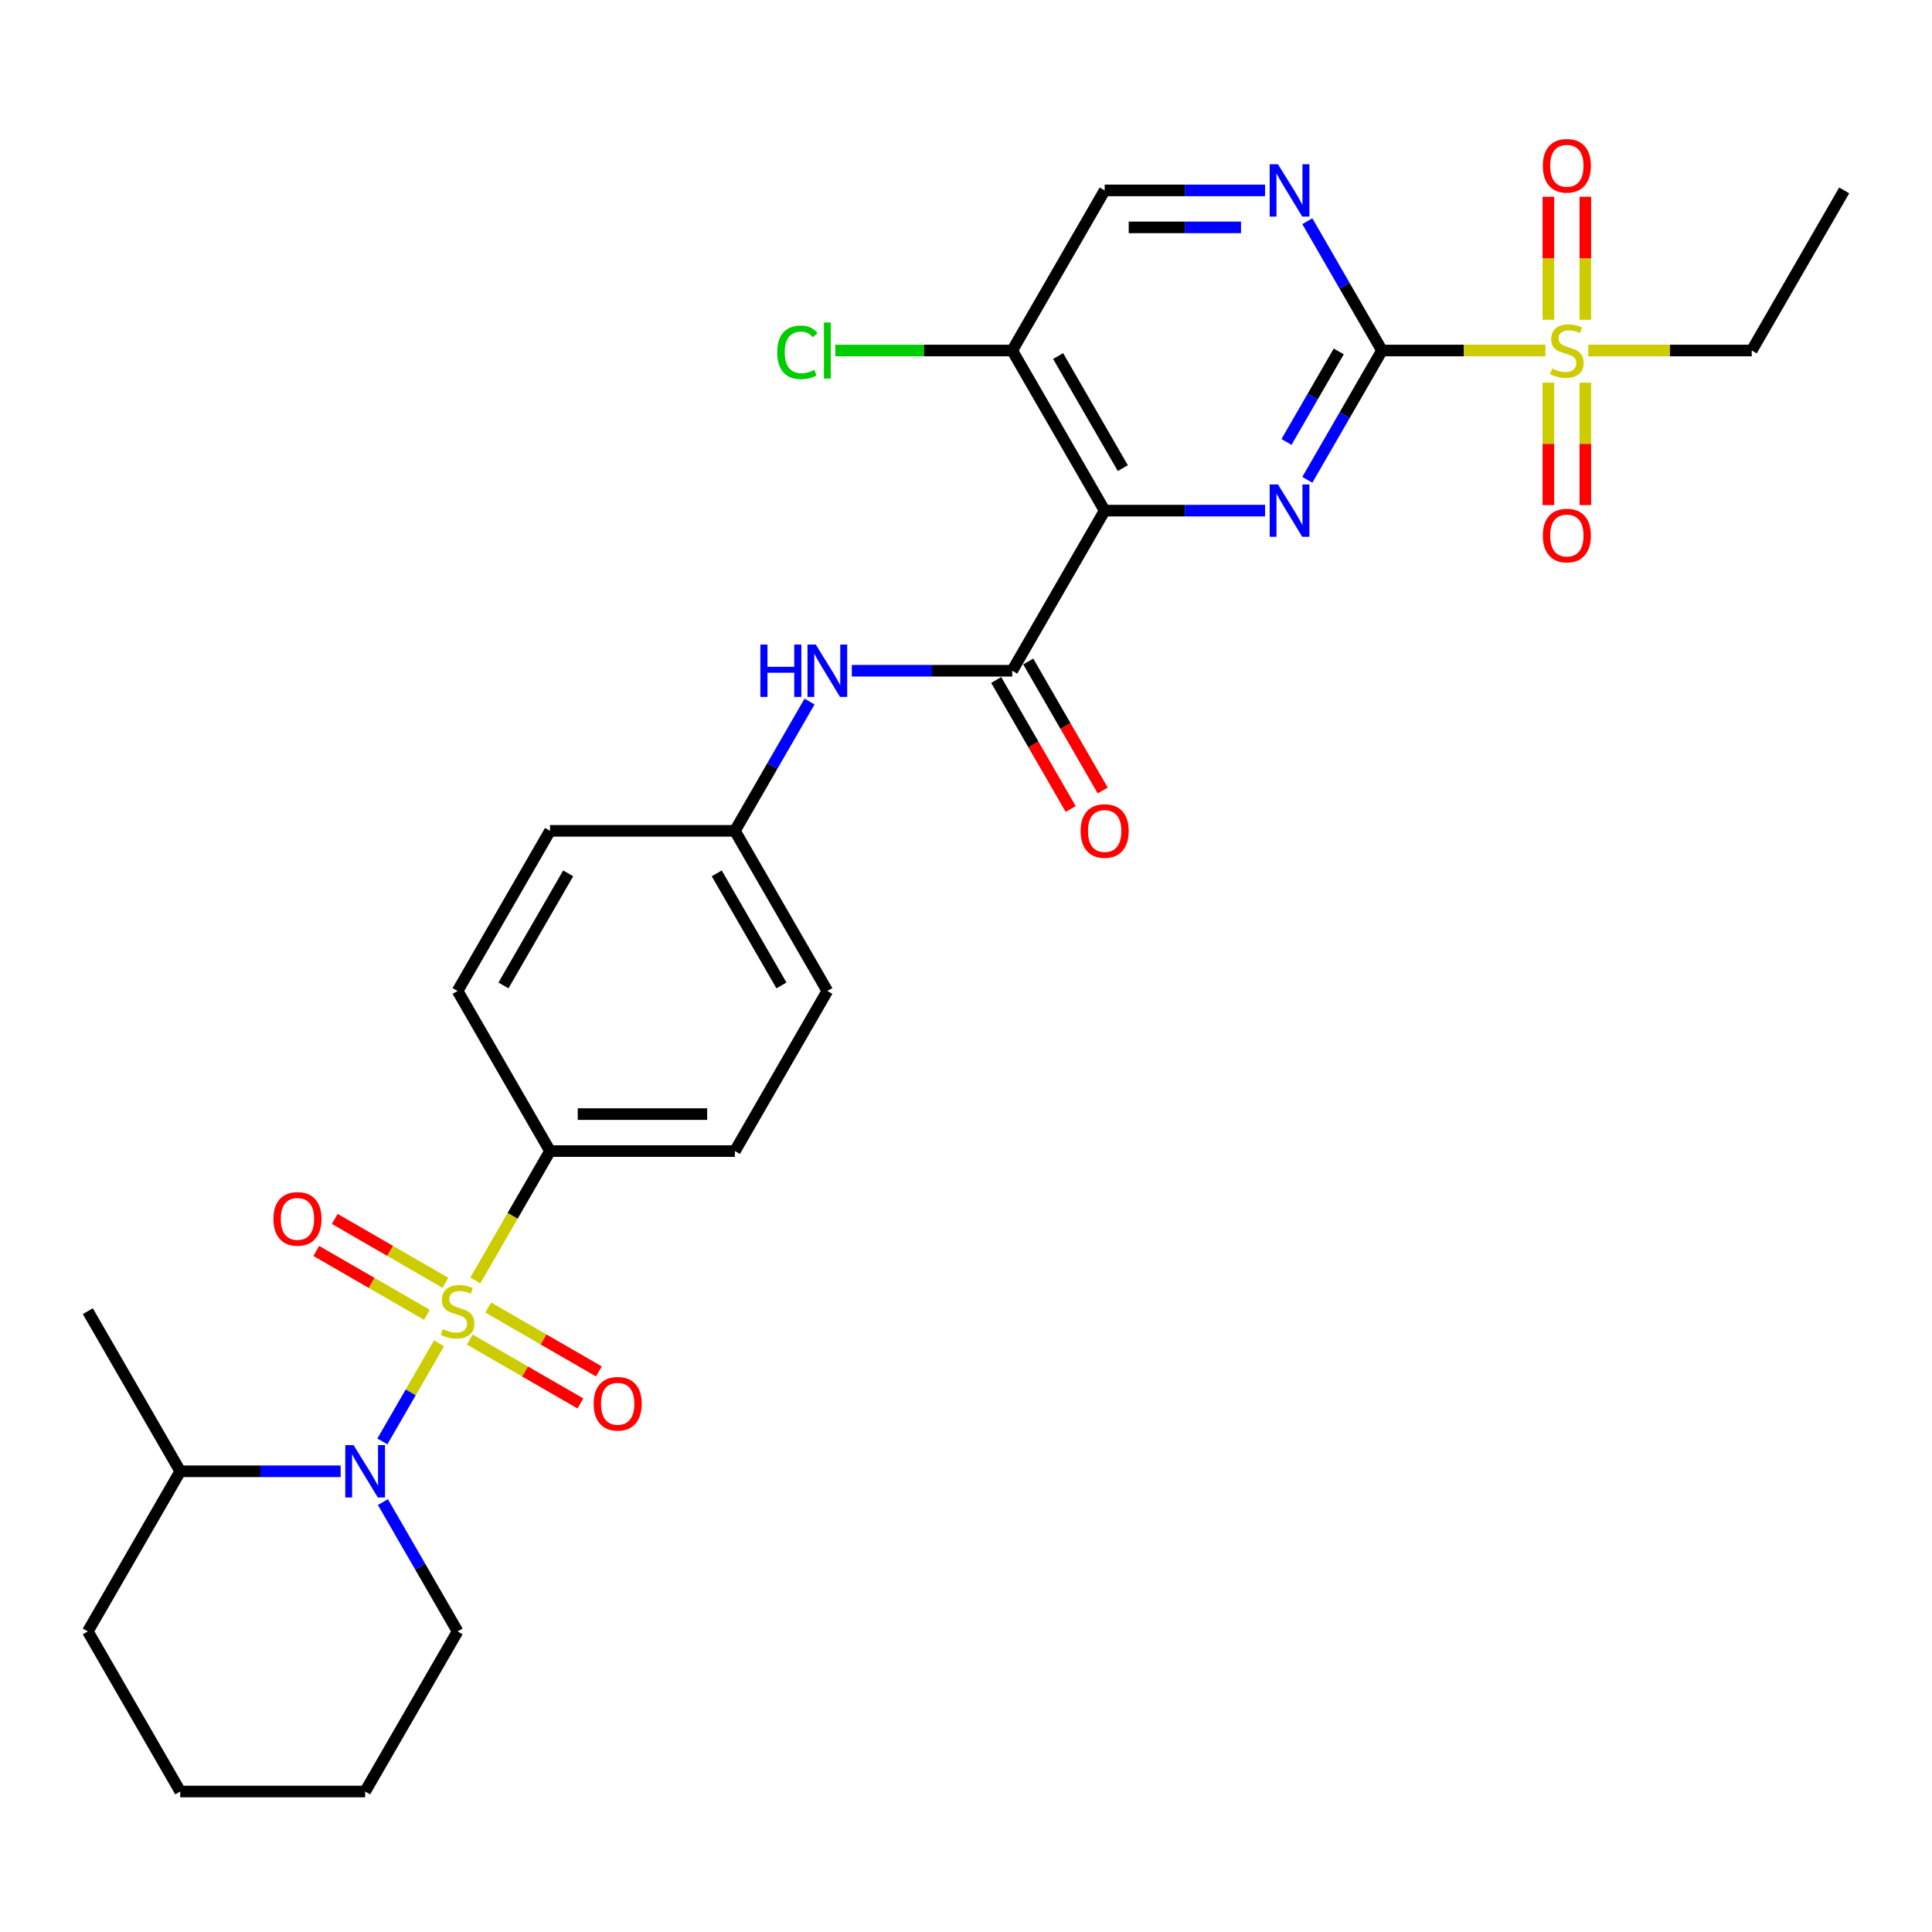 <?xml version='1.0' encoding='iso-8859-1'?>
<svg version='1.1' baseProfile='full'
              xmlns='http://www.w3.org/2000/svg'
                      xmlns:rdkit='http://www.rdkit.org/xml'
                      xmlns:xlink='http://www.w3.org/1999/xlink'
                  xml:space='preserve'
width='1000px' height='1000px' viewBox='0 0 1000 1000'>
<!-- END OF HEADER -->
<rect style='opacity:1.0;fill:#FFFFFF;stroke:none' width='1000' height='1000' x='0' y='0'> </rect>
<path class='bond-3' d='M 227.24,695.297 L 212.581,720.687' style='fill:none;fill-rule:evenodd;stroke:#CCCC00;stroke-width:6px;stroke-linecap:butt;stroke-linejoin:miter;stroke-opacity:1' />
<path class='bond-3' d='M 212.581,720.687 L 197.922,746.077' style='fill:none;fill-rule:evenodd;stroke:#0000FF;stroke-width:6px;stroke-linecap:butt;stroke-linejoin:miter;stroke-opacity:1' />
<path class='bond-7' d='M 246.024,662.762 L 265.357,629.277' style='fill:none;fill-rule:evenodd;stroke:#CCCC00;stroke-width:6px;stroke-linecap:butt;stroke-linejoin:miter;stroke-opacity:1' />
<path class='bond-7' d='M 265.357,629.277 L 284.689,595.793' style='fill:none;fill-rule:evenodd;stroke:#000000;stroke-width:6px;stroke-linecap:butt;stroke-linejoin:miter;stroke-opacity:1' />
<path class='bond-10' d='M 230.545,663.981 L 201.906,647.446' style='fill:none;fill-rule:evenodd;stroke:#CCCC00;stroke-width:6px;stroke-linecap:butt;stroke-linejoin:miter;stroke-opacity:1' />
<path class='bond-10' d='M 201.906,647.446 L 173.266,630.911' style='fill:none;fill-rule:evenodd;stroke:#FF0000;stroke-width:6px;stroke-linecap:butt;stroke-linejoin:miter;stroke-opacity:1' />
<path class='bond-10' d='M 220.976,680.555 L 192.336,664.02' style='fill:none;fill-rule:evenodd;stroke:#CCCC00;stroke-width:6px;stroke-linecap:butt;stroke-linejoin:miter;stroke-opacity:1' />
<path class='bond-10' d='M 192.336,664.02 L 163.697,647.485' style='fill:none;fill-rule:evenodd;stroke:#FF0000;stroke-width:6px;stroke-linecap:butt;stroke-linejoin:miter;stroke-opacity:1' />
<path class='bond-11' d='M 243.139,693.351 L 271.778,709.886' style='fill:none;fill-rule:evenodd;stroke:#CCCC00;stroke-width:6px;stroke-linecap:butt;stroke-linejoin:miter;stroke-opacity:1' />
<path class='bond-11' d='M 271.778,709.886 L 300.418,726.421' style='fill:none;fill-rule:evenodd;stroke:#FF0000;stroke-width:6px;stroke-linecap:butt;stroke-linejoin:miter;stroke-opacity:1' />
<path class='bond-11' d='M 252.708,676.776 L 281.348,693.311' style='fill:none;fill-rule:evenodd;stroke:#CCCC00;stroke-width:6px;stroke-linecap:butt;stroke-linejoin:miter;stroke-opacity:1' />
<path class='bond-11' d='M 281.348,693.311 L 309.987,709.847' style='fill:none;fill-rule:evenodd;stroke:#FF0000;stroke-width:6px;stroke-linecap:butt;stroke-linejoin:miter;stroke-opacity:1' />
<path class='bond-0' d='M 715.311,181.426 L 695.99,214.892' style='fill:none;fill-rule:evenodd;stroke:#000000;stroke-width:6px;stroke-linecap:butt;stroke-linejoin:miter;stroke-opacity:1' />
<path class='bond-0' d='M 695.99,214.892 L 676.669,248.357' style='fill:none;fill-rule:evenodd;stroke:#0000FF;stroke-width:6px;stroke-linecap:butt;stroke-linejoin:miter;stroke-opacity:1' />
<path class='bond-0' d='M 692.94,181.897 L 679.415,205.322' style='fill:none;fill-rule:evenodd;stroke:#000000;stroke-width:6px;stroke-linecap:butt;stroke-linejoin:miter;stroke-opacity:1' />
<path class='bond-0' d='M 679.415,205.322 L 665.89,228.748' style='fill:none;fill-rule:evenodd;stroke:#0000FF;stroke-width:6px;stroke-linecap:butt;stroke-linejoin:miter;stroke-opacity:1' />
<path class='bond-4' d='M 715.311,181.426 L 757.617,181.426' style='fill:none;fill-rule:evenodd;stroke:#000000;stroke-width:6px;stroke-linecap:butt;stroke-linejoin:miter;stroke-opacity:1' />
<path class='bond-4' d='M 757.617,181.426 L 799.923,181.426' style='fill:none;fill-rule:evenodd;stroke:#CCCC00;stroke-width:6px;stroke-linecap:butt;stroke-linejoin:miter;stroke-opacity:1' />
<path class='bond-32' d='M 715.311,181.426 L 695.99,147.961' style='fill:none;fill-rule:evenodd;stroke:#000000;stroke-width:6px;stroke-linecap:butt;stroke-linejoin:miter;stroke-opacity:1' />
<path class='bond-32' d='M 695.99,147.961 L 676.669,114.496' style='fill:none;fill-rule:evenodd;stroke:#0000FF;stroke-width:6px;stroke-linecap:butt;stroke-linejoin:miter;stroke-opacity:1' />
<path class='bond-1' d='M 571.77,264.3 L 523.923,347.173' style='fill:none;fill-rule:evenodd;stroke:#000000;stroke-width:6px;stroke-linecap:butt;stroke-linejoin:miter;stroke-opacity:1' />
<path class='bond-2' d='M 571.77,264.3 L 613.282,264.3' style='fill:none;fill-rule:evenodd;stroke:#000000;stroke-width:6px;stroke-linecap:butt;stroke-linejoin:miter;stroke-opacity:1' />
<path class='bond-2' d='M 613.282,264.3 L 654.794,264.3' style='fill:none;fill-rule:evenodd;stroke:#0000FF;stroke-width:6px;stroke-linecap:butt;stroke-linejoin:miter;stroke-opacity:1' />
<path class='bond-8' d='M 571.77,264.3 L 523.923,181.426' style='fill:none;fill-rule:evenodd;stroke:#000000;stroke-width:6px;stroke-linecap:butt;stroke-linejoin:miter;stroke-opacity:1' />
<path class='bond-8' d='M 581.168,242.299 L 547.675,184.288' style='fill:none;fill-rule:evenodd;stroke:#000000;stroke-width:6px;stroke-linecap:butt;stroke-linejoin:miter;stroke-opacity:1' />
<path class='bond-16' d='M 176.325,761.539 L 134.813,761.539' style='fill:none;fill-rule:evenodd;stroke:#0000FF;stroke-width:6px;stroke-linecap:butt;stroke-linejoin:miter;stroke-opacity:1' />
<path class='bond-16' d='M 134.813,761.539 L 93.301,761.539' style='fill:none;fill-rule:evenodd;stroke:#000000;stroke-width:6px;stroke-linecap:butt;stroke-linejoin:miter;stroke-opacity:1' />
<path class='bond-22' d='M 198.2,777.482 L 217.521,810.947' style='fill:none;fill-rule:evenodd;stroke:#0000FF;stroke-width:6px;stroke-linecap:butt;stroke-linejoin:miter;stroke-opacity:1' />
<path class='bond-22' d='M 217.521,810.947 L 236.842,844.412' style='fill:none;fill-rule:evenodd;stroke:#000000;stroke-width:6px;stroke-linecap:butt;stroke-linejoin:miter;stroke-opacity:1' />
<path class='bond-12' d='M 820.574,165.522 L 820.574,133.687' style='fill:none;fill-rule:evenodd;stroke:#CCCC00;stroke-width:6px;stroke-linecap:butt;stroke-linejoin:miter;stroke-opacity:1' />
<path class='bond-12' d='M 820.574,133.687 L 820.574,101.852' style='fill:none;fill-rule:evenodd;stroke:#FF0000;stroke-width:6px;stroke-linecap:butt;stroke-linejoin:miter;stroke-opacity:1' />
<path class='bond-12' d='M 801.435,165.522 L 801.435,133.687' style='fill:none;fill-rule:evenodd;stroke:#CCCC00;stroke-width:6px;stroke-linecap:butt;stroke-linejoin:miter;stroke-opacity:1' />
<path class='bond-12' d='M 801.435,133.687 L 801.435,101.852' style='fill:none;fill-rule:evenodd;stroke:#FF0000;stroke-width:6px;stroke-linecap:butt;stroke-linejoin:miter;stroke-opacity:1' />
<path class='bond-13' d='M 801.435,198.058 L 801.435,229.749' style='fill:none;fill-rule:evenodd;stroke:#CCCC00;stroke-width:6px;stroke-linecap:butt;stroke-linejoin:miter;stroke-opacity:1' />
<path class='bond-13' d='M 801.435,229.749 L 801.435,261.44' style='fill:none;fill-rule:evenodd;stroke:#FF0000;stroke-width:6px;stroke-linecap:butt;stroke-linejoin:miter;stroke-opacity:1' />
<path class='bond-13' d='M 820.574,198.058 L 820.574,229.749' style='fill:none;fill-rule:evenodd;stroke:#CCCC00;stroke-width:6px;stroke-linecap:butt;stroke-linejoin:miter;stroke-opacity:1' />
<path class='bond-13' d='M 820.574,229.749 L 820.574,261.44' style='fill:none;fill-rule:evenodd;stroke:#FF0000;stroke-width:6px;stroke-linecap:butt;stroke-linejoin:miter;stroke-opacity:1' />
<path class='bond-21' d='M 822.086,181.426 L 864.392,181.426' style='fill:none;fill-rule:evenodd;stroke:#CCCC00;stroke-width:6px;stroke-linecap:butt;stroke-linejoin:miter;stroke-opacity:1' />
<path class='bond-21' d='M 864.392,181.426 L 906.699,181.426' style='fill:none;fill-rule:evenodd;stroke:#000000;stroke-width:6px;stroke-linecap:butt;stroke-linejoin:miter;stroke-opacity:1' />
<path class='bond-5' d='M 523.923,347.173 L 482.411,347.173' style='fill:none;fill-rule:evenodd;stroke:#000000;stroke-width:6px;stroke-linecap:butt;stroke-linejoin:miter;stroke-opacity:1' />
<path class='bond-5' d='M 482.411,347.173 L 440.9,347.173' style='fill:none;fill-rule:evenodd;stroke:#0000FF;stroke-width:6px;stroke-linecap:butt;stroke-linejoin:miter;stroke-opacity:1' />
<path class='bond-15' d='M 515.636,351.958 L 534.913,385.346' style='fill:none;fill-rule:evenodd;stroke:#000000;stroke-width:6px;stroke-linecap:butt;stroke-linejoin:miter;stroke-opacity:1' />
<path class='bond-15' d='M 534.913,385.346 L 554.19,418.735' style='fill:none;fill-rule:evenodd;stroke:#FF0000;stroke-width:6px;stroke-linecap:butt;stroke-linejoin:miter;stroke-opacity:1' />
<path class='bond-15' d='M 532.211,342.388 L 551.488,375.777' style='fill:none;fill-rule:evenodd;stroke:#000000;stroke-width:6px;stroke-linecap:butt;stroke-linejoin:miter;stroke-opacity:1' />
<path class='bond-15' d='M 551.488,375.777 L 570.765,409.166' style='fill:none;fill-rule:evenodd;stroke:#FF0000;stroke-width:6px;stroke-linecap:butt;stroke-linejoin:miter;stroke-opacity:1' />
<path class='bond-6' d='M 654.794,98.553 L 613.282,98.553' style='fill:none;fill-rule:evenodd;stroke:#0000FF;stroke-width:6px;stroke-linecap:butt;stroke-linejoin:miter;stroke-opacity:1' />
<path class='bond-6' d='M 613.282,98.553 L 571.77,98.553' style='fill:none;fill-rule:evenodd;stroke:#000000;stroke-width:6px;stroke-linecap:butt;stroke-linejoin:miter;stroke-opacity:1' />
<path class='bond-6' d='M 642.341,117.692 L 613.282,117.692' style='fill:none;fill-rule:evenodd;stroke:#0000FF;stroke-width:6px;stroke-linecap:butt;stroke-linejoin:miter;stroke-opacity:1' />
<path class='bond-6' d='M 613.282,117.692 L 584.224,117.692' style='fill:none;fill-rule:evenodd;stroke:#000000;stroke-width:6px;stroke-linecap:butt;stroke-linejoin:miter;stroke-opacity:1' />
<path class='bond-17' d='M 284.689,595.793 L 380.383,595.793' style='fill:none;fill-rule:evenodd;stroke:#000000;stroke-width:6px;stroke-linecap:butt;stroke-linejoin:miter;stroke-opacity:1' />
<path class='bond-17' d='M 299.043,576.654 L 366.029,576.654' style='fill:none;fill-rule:evenodd;stroke:#000000;stroke-width:6px;stroke-linecap:butt;stroke-linejoin:miter;stroke-opacity:1' />
<path class='bond-18' d='M 284.689,595.793 L 236.842,512.919' style='fill:none;fill-rule:evenodd;stroke:#000000;stroke-width:6px;stroke-linecap:butt;stroke-linejoin:miter;stroke-opacity:1' />
<path class='bond-14' d='M 523.923,181.426 L 571.77,98.553' style='fill:none;fill-rule:evenodd;stroke:#000000;stroke-width:6px;stroke-linecap:butt;stroke-linejoin:miter;stroke-opacity:1' />
<path class='bond-20' d='M 523.923,181.426 L 478.153,181.426' style='fill:none;fill-rule:evenodd;stroke:#000000;stroke-width:6px;stroke-linecap:butt;stroke-linejoin:miter;stroke-opacity:1' />
<path class='bond-20' d='M 478.153,181.426 L 432.383,181.426' style='fill:none;fill-rule:evenodd;stroke:#00CC00;stroke-width:6px;stroke-linecap:butt;stroke-linejoin:miter;stroke-opacity:1' />
<path class='bond-9' d='M 419.025,363.115 L 399.704,396.581' style='fill:none;fill-rule:evenodd;stroke:#0000FF;stroke-width:6px;stroke-linecap:butt;stroke-linejoin:miter;stroke-opacity:1' />
<path class='bond-9' d='M 399.704,396.581 L 380.383,430.046' style='fill:none;fill-rule:evenodd;stroke:#000000;stroke-width:6px;stroke-linecap:butt;stroke-linejoin:miter;stroke-opacity:1' />
<path class='bond-25' d='M 93.301,761.539 L 45.455,678.666' style='fill:none;fill-rule:evenodd;stroke:#000000;stroke-width:6px;stroke-linecap:butt;stroke-linejoin:miter;stroke-opacity:1' />
<path class='bond-26' d='M 93.301,761.539 L 45.455,844.412' style='fill:none;fill-rule:evenodd;stroke:#000000;stroke-width:6px;stroke-linecap:butt;stroke-linejoin:miter;stroke-opacity:1' />
<path class='bond-24' d='M 380.383,595.793 L 428.23,512.919' style='fill:none;fill-rule:evenodd;stroke:#000000;stroke-width:6px;stroke-linecap:butt;stroke-linejoin:miter;stroke-opacity:1' />
<path class='bond-23' d='M 236.842,512.919 L 284.689,430.046' style='fill:none;fill-rule:evenodd;stroke:#000000;stroke-width:6px;stroke-linecap:butt;stroke-linejoin:miter;stroke-opacity:1' />
<path class='bond-23' d='M 260.594,510.058 L 294.087,452.046' style='fill:none;fill-rule:evenodd;stroke:#000000;stroke-width:6px;stroke-linecap:butt;stroke-linejoin:miter;stroke-opacity:1' />
<path class='bond-19' d='M 380.383,430.046 L 284.689,430.046' style='fill:none;fill-rule:evenodd;stroke:#000000;stroke-width:6px;stroke-linecap:butt;stroke-linejoin:miter;stroke-opacity:1' />
<path class='bond-30' d='M 380.383,430.046 L 428.23,512.919' style='fill:none;fill-rule:evenodd;stroke:#000000;stroke-width:6px;stroke-linecap:butt;stroke-linejoin:miter;stroke-opacity:1' />
<path class='bond-30' d='M 370.985,452.046 L 404.478,510.058' style='fill:none;fill-rule:evenodd;stroke:#000000;stroke-width:6px;stroke-linecap:butt;stroke-linejoin:miter;stroke-opacity:1' />
<path class='bond-27' d='M 906.699,181.426 L 954.545,98.553' style='fill:none;fill-rule:evenodd;stroke:#000000;stroke-width:6px;stroke-linecap:butt;stroke-linejoin:miter;stroke-opacity:1' />
<path class='bond-28' d='M 236.842,844.412 L 188.995,927.286' style='fill:none;fill-rule:evenodd;stroke:#000000;stroke-width:6px;stroke-linecap:butt;stroke-linejoin:miter;stroke-opacity:1' />
<path class='bond-31' d='M 45.455,844.412 L 93.301,927.286' style='fill:none;fill-rule:evenodd;stroke:#000000;stroke-width:6px;stroke-linecap:butt;stroke-linejoin:miter;stroke-opacity:1' />
<path class='bond-29' d='M 188.995,927.286 L 93.301,927.286' style='fill:none;fill-rule:evenodd;stroke:#000000;stroke-width:6px;stroke-linecap:butt;stroke-linejoin:miter;stroke-opacity:1' />
<path  class='atom-0' d='M 229.187 687.967
Q 229.493 688.082, 230.756 688.618
Q 232.019 689.154, 233.397 689.498
Q 234.813 689.805, 236.191 689.805
Q 238.756 689.805, 240.249 688.58
Q 241.742 687.317, 241.742 685.135
Q 241.742 683.642, 240.976 682.723
Q 240.249 681.805, 239.1 681.307
Q 237.952 680.809, 236.038 680.235
Q 233.627 679.508, 232.172 678.819
Q 230.756 678.13, 229.722 676.675
Q 228.727 675.221, 228.727 672.771
Q 228.727 669.364, 231.024 667.259
Q 233.359 665.154, 237.952 665.154
Q 241.091 665.154, 244.651 666.647
L 243.77 669.594
Q 240.517 668.254, 238.067 668.254
Q 235.426 668.254, 233.971 669.364
Q 232.517 670.436, 232.555 672.312
Q 232.555 673.766, 233.282 674.647
Q 234.048 675.527, 235.12 676.025
Q 236.23 676.522, 238.067 677.096
Q 240.517 677.862, 241.971 678.628
Q 243.426 679.393, 244.459 680.962
Q 245.531 682.494, 245.531 685.135
Q 245.531 688.886, 243.005 690.915
Q 240.517 692.905, 236.344 692.905
Q 233.933 692.905, 232.096 692.369
Q 230.297 691.872, 228.153 690.991
L 229.187 687.967
' fill='#CCCC00'/>
<path  class='atom-3' d='M 661.474 250.749
L 670.354 265.103
Q 671.234 266.52, 672.651 269.084
Q 674.067 271.649, 674.144 271.802
L 674.144 250.749
L 677.742 250.749
L 677.742 277.85
L 674.029 277.85
L 664.498 262.156
Q 663.388 260.319, 662.201 258.214
Q 661.053 256.108, 660.708 255.458
L 660.708 277.85
L 657.187 277.85
L 657.187 250.749
L 661.474 250.749
' fill='#0000FF'/>
<path  class='atom-4' d='M 183.005 747.989
L 191.885 762.343
Q 192.766 763.759, 194.182 766.324
Q 195.598 768.888, 195.675 769.041
L 195.675 747.989
L 199.273 747.989
L 199.273 775.089
L 195.56 775.089
L 186.029 759.396
Q 184.919 757.558, 183.732 755.453
Q 182.584 753.348, 182.239 752.697
L 182.239 775.089
L 178.718 775.089
L 178.718 747.989
L 183.005 747.989
' fill='#0000FF'/>
<path  class='atom-5' d='M 803.349 190.728
Q 803.656 190.843, 804.919 191.379
Q 806.182 191.914, 807.56 192.259
Q 808.976 192.565, 810.354 192.565
Q 812.919 192.565, 814.411 191.34
Q 815.904 190.077, 815.904 187.895
Q 815.904 186.402, 815.139 185.484
Q 814.411 184.565, 813.263 184.068
Q 812.115 183.57, 810.201 182.996
Q 807.789 182.268, 806.335 181.579
Q 804.919 180.89, 803.885 179.436
Q 802.89 177.981, 802.89 175.532
Q 802.89 172.125, 805.187 170.02
Q 807.522 167.914, 812.115 167.914
Q 815.254 167.914, 818.813 169.407
L 817.933 172.355
Q 814.679 171.015, 812.23 171.015
Q 809.589 171.015, 808.134 172.125
Q 806.679 173.197, 806.718 175.072
Q 806.718 176.527, 807.445 177.407
Q 808.211 178.288, 809.282 178.785
Q 810.392 179.283, 812.23 179.857
Q 814.679 180.623, 816.134 181.388
Q 817.589 182.154, 818.622 183.723
Q 819.694 185.254, 819.694 187.895
Q 819.694 191.646, 817.167 193.675
Q 814.679 195.666, 810.507 195.666
Q 808.096 195.666, 806.258 195.13
Q 804.459 194.632, 802.316 193.752
L 803.349 190.728
' fill='#CCCC00'/>
<path  class='atom-7' d='M 661.474 85.003
L 670.354 99.357
Q 671.234 100.773, 672.651 103.338
Q 674.067 105.902, 674.144 106.056
L 674.144 85.003
L 677.742 85.003
L 677.742 112.103
L 674.029 112.103
L 664.498 96.41
Q 663.388 94.572, 662.201 92.467
Q 661.053 90.362, 660.708 89.711
L 660.708 112.103
L 657.187 112.103
L 657.187 85.003
L 661.474 85.003
' fill='#0000FF'/>
<path  class='atom-10' d='M 393.569 333.623
L 397.244 333.623
L 397.244 345.144
L 411.1 345.144
L 411.1 333.623
L 414.775 333.623
L 414.775 360.723
L 411.1 360.723
L 411.1 348.206
L 397.244 348.206
L 397.244 360.723
L 393.569 360.723
L 393.569 333.623
' fill='#0000FF'/>
<path  class='atom-10' d='M 422.239 333.623
L 431.12 347.977
Q 432 349.393, 433.416 351.958
Q 434.833 354.522, 434.909 354.675
L 434.909 333.623
L 438.507 333.623
L 438.507 360.723
L 434.794 360.723
L 425.263 345.029
Q 424.153 343.192, 422.967 341.087
Q 421.818 338.981, 421.474 338.331
L 421.474 360.723
L 417.952 360.723
L 417.952 333.623
L 422.239 333.623
' fill='#0000FF'/>
<path  class='atom-11' d='M 141.529 630.896
Q 141.529 624.388, 144.744 620.752
Q 147.959 617.116, 153.969 617.116
Q 159.978 617.116, 163.194 620.752
Q 166.409 624.388, 166.409 630.896
Q 166.409 637.479, 163.155 641.23
Q 159.902 644.943, 153.969 644.943
Q 147.998 644.943, 144.744 641.23
Q 141.529 637.518, 141.529 630.896
M 153.969 641.881
Q 158.103 641.881, 160.323 639.125
Q 162.581 636.331, 162.581 630.896
Q 162.581 625.575, 160.323 622.896
Q 158.103 620.178, 153.969 620.178
Q 149.835 620.178, 147.577 622.857
Q 145.356 625.537, 145.356 630.896
Q 145.356 636.369, 147.577 639.125
Q 149.835 641.881, 153.969 641.881
' fill='#FF0000'/>
<path  class='atom-12' d='M 307.275 726.589
Q 307.275 720.082, 310.49 716.446
Q 313.706 712.809, 319.715 712.809
Q 325.725 712.809, 328.94 716.446
Q 332.156 720.082, 332.156 726.589
Q 332.156 733.173, 328.902 736.924
Q 325.648 740.637, 319.715 740.637
Q 313.744 740.637, 310.49 736.924
Q 307.275 733.211, 307.275 726.589
M 319.715 737.575
Q 323.849 737.575, 326.069 734.819
Q 328.328 732.025, 328.328 726.589
Q 328.328 721.269, 326.069 718.589
Q 323.849 715.872, 319.715 715.872
Q 315.581 715.872, 313.323 718.551
Q 311.103 721.23, 311.103 726.589
Q 311.103 732.063, 313.323 734.819
Q 315.581 737.575, 319.715 737.575
' fill='#FF0000'/>
<path  class='atom-13' d='M 798.565 85.809
Q 798.565 79.302, 801.78 75.666
Q 804.995 72.029, 811.005 72.029
Q 817.014 72.029, 820.23 75.666
Q 823.445 79.302, 823.445 85.809
Q 823.445 92.393, 820.191 96.144
Q 816.938 99.857, 811.005 99.857
Q 805.033 99.857, 801.78 96.144
Q 798.565 92.431, 798.565 85.809
M 811.005 96.795
Q 815.139 96.795, 817.359 94.039
Q 819.617 91.245, 819.617 85.809
Q 819.617 80.489, 817.359 77.809
Q 815.139 75.091, 811.005 75.091
Q 806.871 75.091, 804.612 77.771
Q 802.392 80.45, 802.392 85.809
Q 802.392 91.283, 804.612 94.039
Q 806.871 96.795, 811.005 96.795
' fill='#FF0000'/>
<path  class='atom-14' d='M 798.565 277.197
Q 798.565 270.69, 801.78 267.053
Q 804.995 263.417, 811.005 263.417
Q 817.014 263.417, 820.23 267.053
Q 823.445 270.69, 823.445 277.197
Q 823.445 283.78, 820.191 287.532
Q 816.938 291.245, 811.005 291.245
Q 805.033 291.245, 801.78 287.532
Q 798.565 283.819, 798.565 277.197
M 811.005 288.182
Q 815.139 288.182, 817.359 285.426
Q 819.617 282.632, 819.617 277.197
Q 819.617 271.876, 817.359 269.197
Q 815.139 266.479, 811.005 266.479
Q 806.871 266.479, 804.612 269.158
Q 802.392 271.838, 802.392 277.197
Q 802.392 282.67, 804.612 285.426
Q 806.871 288.182, 811.005 288.182
' fill='#FF0000'/>
<path  class='atom-16' d='M 559.33 430.123
Q 559.33 423.615, 562.545 419.979
Q 565.761 416.343, 571.77 416.343
Q 577.78 416.343, 580.995 419.979
Q 584.211 423.615, 584.211 430.123
Q 584.211 436.706, 580.957 440.458
Q 577.703 444.171, 571.77 444.171
Q 565.799 444.171, 562.545 440.458
Q 559.33 436.745, 559.33 430.123
M 571.77 441.108
Q 575.904 441.108, 578.124 438.352
Q 580.383 435.558, 580.383 430.123
Q 580.383 424.802, 578.124 422.123
Q 575.904 419.405, 571.77 419.405
Q 567.636 419.405, 565.378 422.084
Q 563.158 424.764, 563.158 430.123
Q 563.158 435.596, 565.378 438.352
Q 567.636 441.108, 571.77 441.108
' fill='#FF0000'/>
<path  class='atom-21' d='M 402.278 182.364
Q 402.278 175.627, 405.416 172.106
Q 408.593 168.546, 414.603 168.546
Q 420.191 168.546, 423.177 172.489
L 420.651 174.556
Q 418.469 171.685, 414.603 171.685
Q 410.507 171.685, 408.325 174.441
Q 406.182 177.158, 406.182 182.364
Q 406.182 187.723, 408.402 190.479
Q 410.66 193.235, 415.024 193.235
Q 418.01 193.235, 421.493 191.436
L 422.565 194.307
Q 421.148 195.225, 419.005 195.761
Q 416.861 196.297, 414.488 196.297
Q 408.593 196.297, 405.416 192.699
Q 402.278 189.101, 402.278 182.364
' fill='#00CC00'/>
<path  class='atom-21' d='M 426.469 166.9
L 429.99 166.9
L 429.99 195.953
L 426.469 195.953
L 426.469 166.9
' fill='#00CC00'/>
</svg>
